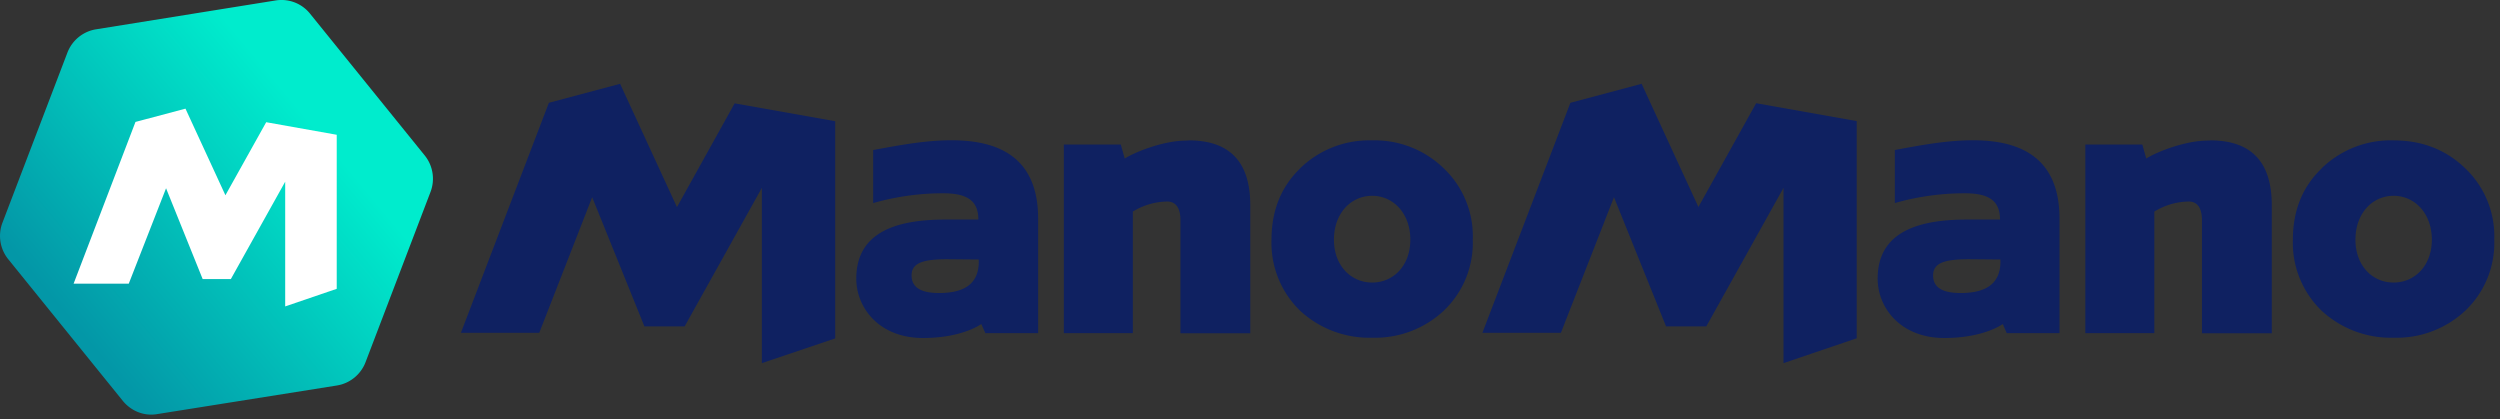 <svg viewBox="0 0 179 30" xmlns="http://www.w3.org/2000/svg"><rect x="0" y="0" width="179" height="30" fill="#333333" stroke="none"/><g><path d="M30.41 11.13 22.2.98a2.62 2.62 0 0 0-2.45-.95L6.87 2.1c-.92.15-1.7.78-2.04 1.66L.17 15.96c-.33.88-.17 1.87.42 2.6L8.8 28.71c.6.73 1.53 1.1 2.45.94l12.88-2.05c.92-.15 1.7-.78 2.04-1.66l4.66-12.21c.33-.88.17-1.87-.42-2.6Z" fill="url(#bgmm)"></path><path d="m19.06 8.75-2.92 5.23-2.86-6.2-3.58.95-4.43 11.58h3.95l2.67-6.83 2.62 6.5h2.02l3.89-6.97v8.93l3.69-1.26V9.65l-5.05-.9Z" fill="#fff"></path><path fill-rule="evenodd" clip-rule="evenodd" d="M48.47 14.83 52.6 7.4l7.2 1.28v15.55L54.55 26V13.45l-5.53 9.92h-2.88l-3.74-9.25-3.79 9.71H33l6.3-16.47L44.4 6l4.07 8.83Zm44.62-2.78a7.1 7.1 0 0 1 5.13-2 7.1 7.1 0 0 1 5.15 2 6.7 6.7 0 0 1 2.08 5.11 6.7 6.7 0 0 1-2.08 5.09 7.2 7.2 0 0 1-5.12 1.93 7.3 7.3 0 0 1-5.16-1.93 6.76 6.76 0 0 1-2.05-5.09c0-2.1.7-3.8 2.05-5.1Zm5.16 8.18c1.52 0 2.73-1.21 2.73-3.07 0-1.88-1.22-3.14-2.73-3.14-1.53 0-2.74 1.26-2.74 3.14 0 1.86 1.22 3.07 2.74 3.07ZM85.1 10.06l-.35.01c-1.5.05-3.4.77-4.22 1.28l-.28-1h-4.08v13.5h4.94v-8.7a4.8 4.8 0 0 1 2.47-.72c.63 0 .94.5.94 1.33v8.1h5V14.7c0-2.96-1.33-4.65-4.42-4.65Zm-22.58.68v3.8h.01c.44-.13 2.43-.7 4.92-.7 1.76-.02 2.6.5 2.6 1.88H67.7c-3.38 0-6.39.82-6.39 4.23 0 2.1 1.65 4.25 4.77 4.25 2.85 0 4.18-1 4.18-1l.29.65h3.78v-8.2c0-7.05-7.3-5.73-11.15-5.03l-.65.12Zm7.56 7.99c0 1.55-.98 2.25-2.84 2.25-1.24 0-1.97-.36-1.97-1.26s.83-1.16 2.57-1.16l2.24.02v.15Zm51.52-3.9 4.14-7.44 7.2 1.28v15.55L127.7 26V13.45l-5.53 9.92h-2.88l-3.73-9.25-3.8 9.71h-5.62l6.3-16.47 5.1-1.36 4.07 8.83Zm44.63-2.78a7.1 7.1 0 0 1 5.13-2c2.05 0 3.76.66 5.15 2a6.71 6.71 0 0 1 2.08 5.11 6.7 6.7 0 0 1-2.08 5.09 7.2 7.2 0 0 1-5.13 1.93 7.3 7.3 0 0 1-5.15-1.93 6.76 6.76 0 0 1-2.06-5.09c0-2.1.7-3.8 2.06-5.1Zm5.15 8.18c1.52 0 2.74-1.21 2.74-3.07 0-1.88-1.22-3.14-2.74-3.14-1.52 0-2.73 1.26-2.73 3.14 0 1.86 1.21 3.07 2.73 3.07Zm-13.14-10.17-.35.01c-1.5.05-3.4.77-4.22 1.28l-.28-1h-4.08v13.5h4.94v-8.7a4.8 4.8 0 0 1 2.47-.72c.63 0 .94.5.94 1.33v8.1h5V14.7c0-2.96-1.33-4.65-4.42-4.65Zm-22.57.68v3.8c.44-.13 2.44-.7 4.93-.7 1.76-.02 2.6.5 2.6 1.88h-2.37c-3.38 0-6.39.82-6.39 4.23 0 2.1 1.65 4.25 4.77 4.25 2.85 0 4.19-1 4.19-1l.28.65h3.78v-8.2c0-7.05-7.3-5.73-11.15-5.03l-.64.12Zm7.56 7.99c0 1.55-.99 2.25-2.85 2.25-1.24 0-1.97-.36-1.97-1.26s.83-1.16 2.57-1.16l2.25.02v.15Z" fill="#0f2161"></path><defs><linearGradient id="bgmm" x1="5.36" y1="23.31" x2="22.51" y2="9.08" gradientUnits="userSpaceOnUse"><stop stop-color="#0397A7"></stop><stop offset="1" stop-color="#00ECCD"></stop></linearGradient></defs></g></svg>